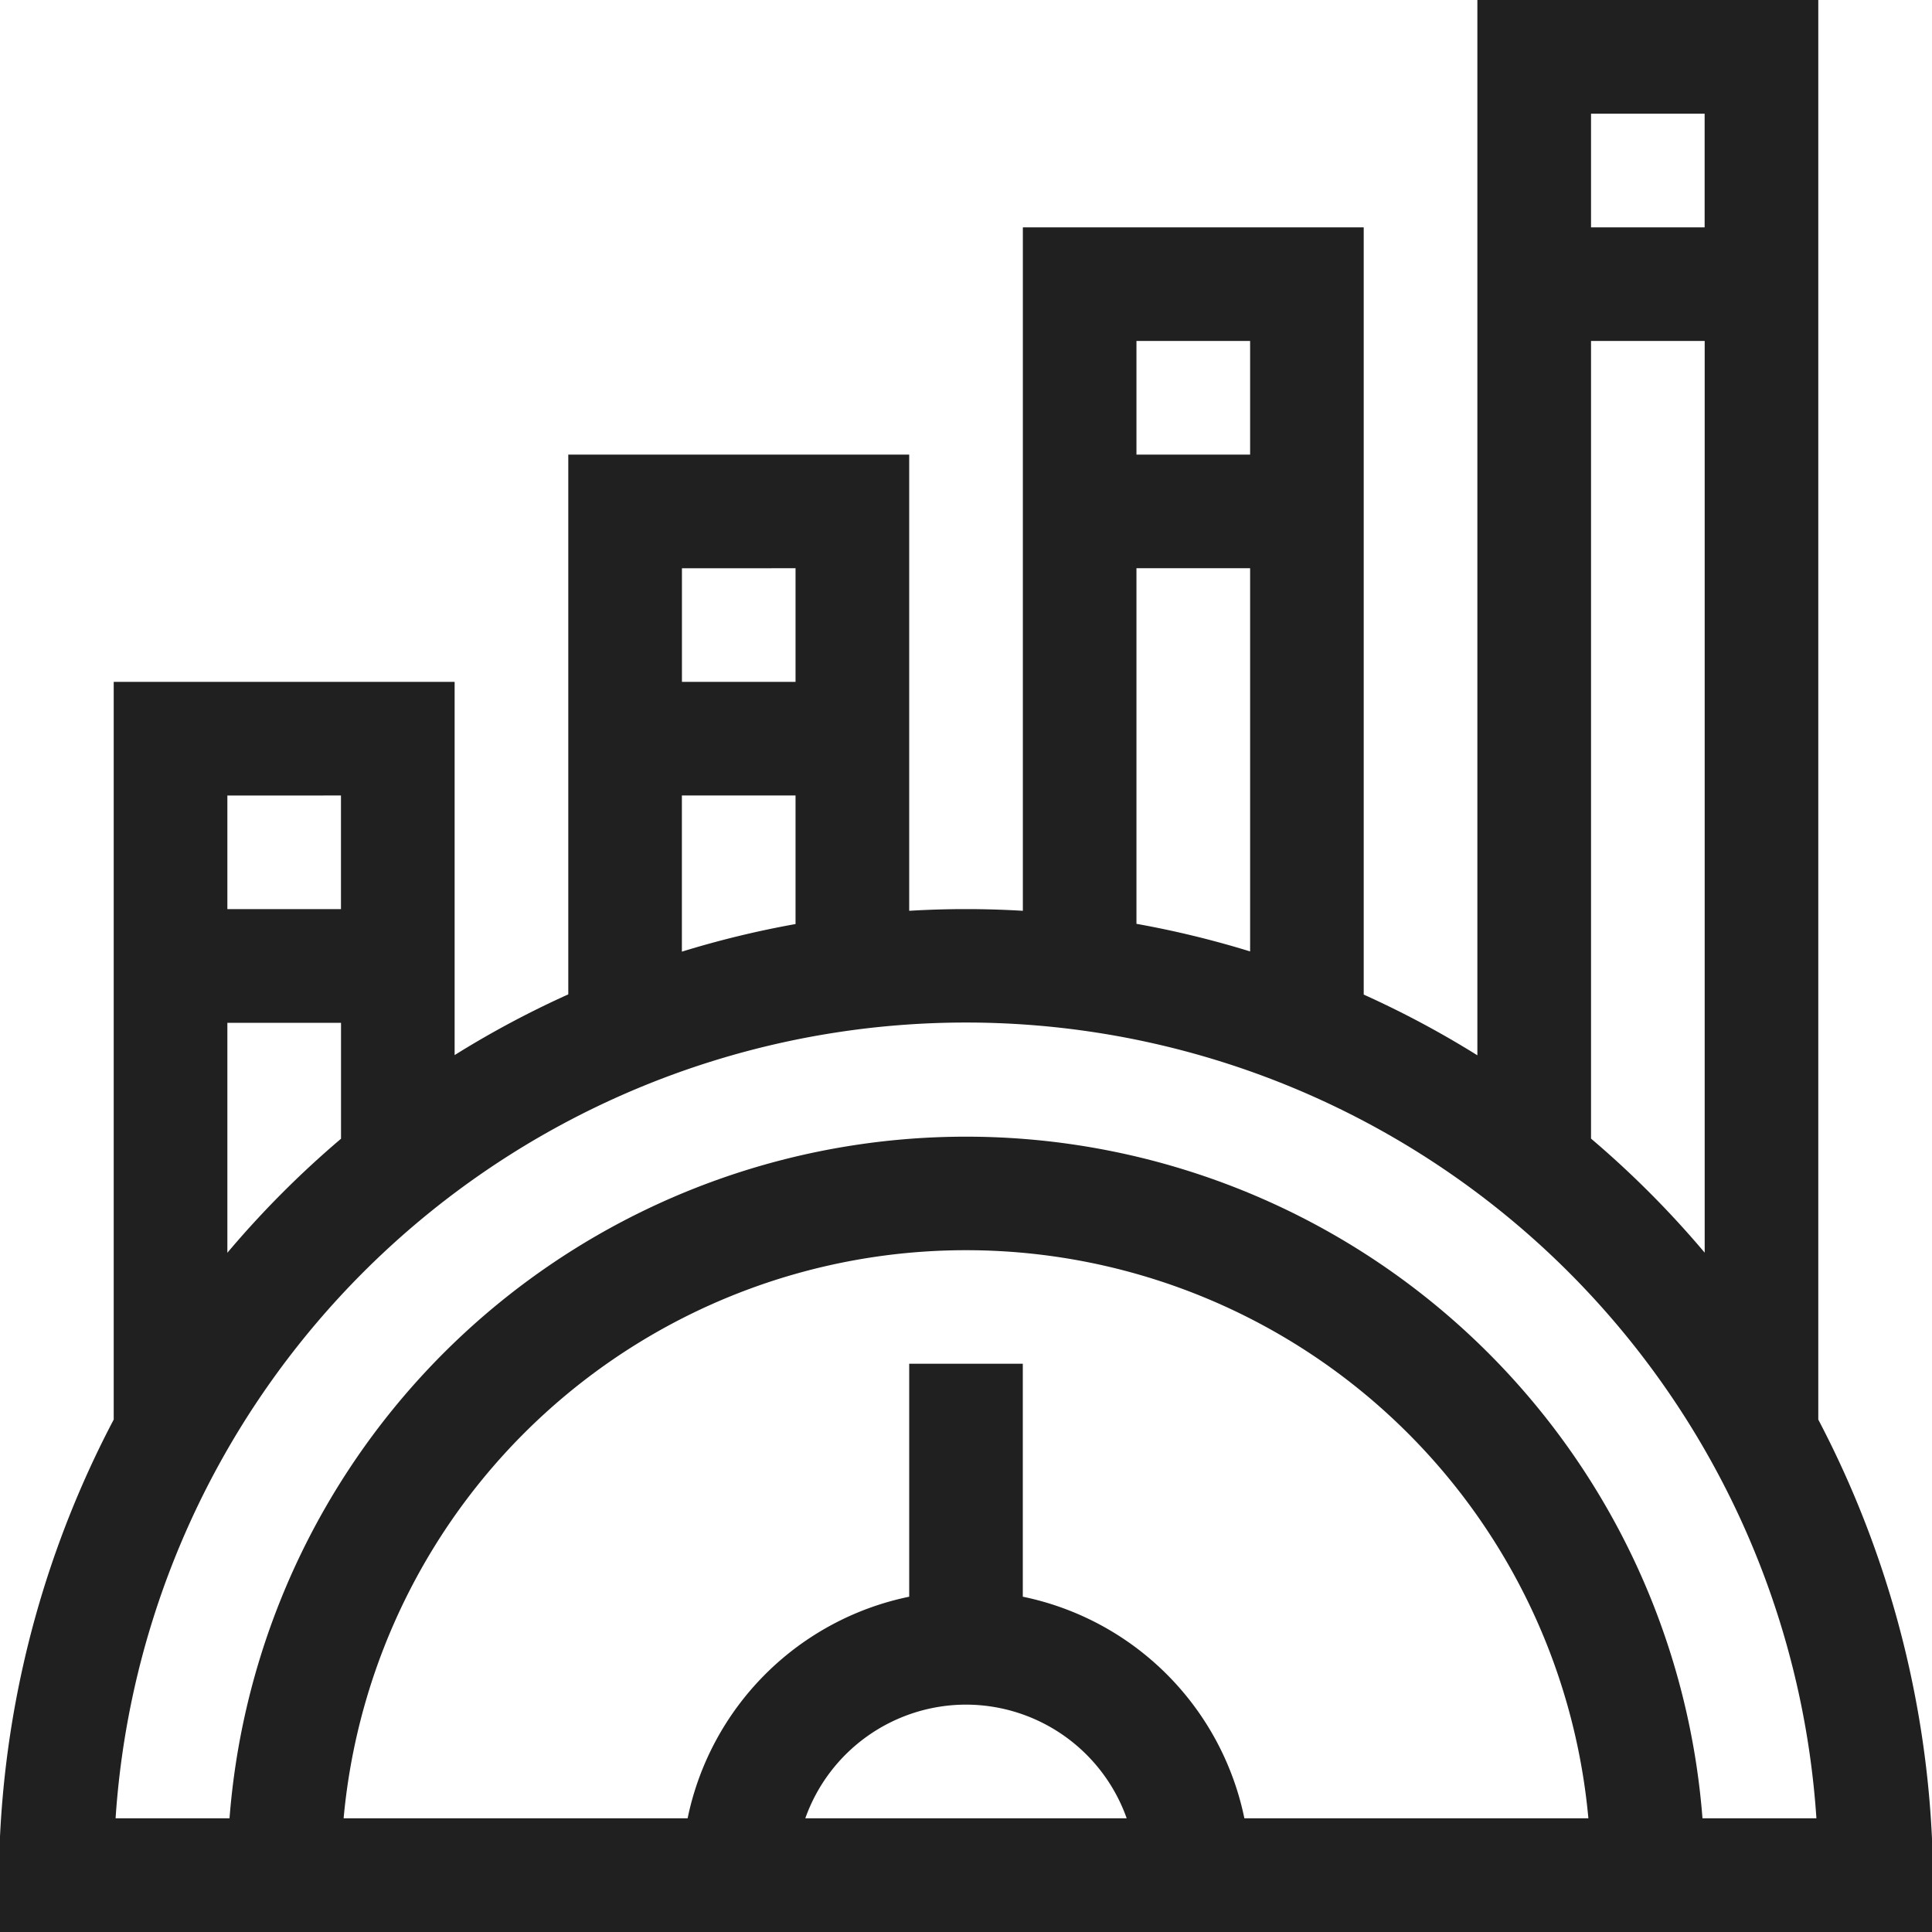 <svg xmlns="http://www.w3.org/2000/svg" xmlns:xlink="http://www.w3.org/1999/xlink" width="35" height="35" viewBox="0 0 35 35">
  <defs>
    <clipPath id="clip-path">
      <rect id="Rectangle_17" data-name="Rectangle 17" width="35" height="35" transform="translate(466 240)" fill="#fff" stroke="#707070" stroke-width="1"/>
    </clipPath>
  </defs>
  <g id="Mask_Group_14" data-name="Mask Group 14" transform="translate(-466 -240)" clip-path="url(#clip-path)">
    <g id="Reporting_and_Optimization" data-name="Reporting and Optimization" transform="translate(466 240)">
      <path id="Path_33" data-name="Path 33" d="M32.94,25.717V0H26.764V19.118a17.325,17.325,0,0,0-2.059-1.1V4.119H18.53V16.5a17.212,17.212,0,0,0-2.059,0V8.236H10.295v9.778a17.319,17.319,0,0,0-2.059,1.1V12.353H2.06V25.717A18.072,18.072,0,0,0,0,35H35A18.152,18.152,0,0,0,32.94,25.717ZM30.881,2.06V4.119H28.823V2.06ZM28.823,6.177h2.059V22.693a17.562,17.562,0,0,0-2.059-2.066Zm-6.176,0V8.236H20.588V6.177Zm-2.059,4.117h2.059v6.942a17.392,17.392,0,0,0-2.059-.5Zm-6.176,0v2.059H12.354V10.295Zm-2.059,4.117h2.059v2.329a17.392,17.392,0,0,0-2.059.5Zm-6.176,0v2.059H4.119V14.412ZM4.119,18.529H6.178v2.1a17.557,17.557,0,0,0-2.059,2.066ZM17.5,30.881a3.093,3.093,0,0,1,2.911,2.059H14.589A3.093,3.093,0,0,1,17.5,30.881Zm1.029-1.955V24.705H16.471v4.221a5.162,5.162,0,0,0-4.014,4.014H6.225a11.322,11.322,0,0,1,22.55,0H22.543A5.162,5.162,0,0,0,18.53,28.926ZM30.842,32.94a13.382,13.382,0,0,0-26.684,0H2.094a15.44,15.44,0,0,1,30.812,0Z" fill="#202020"/>
    </g>
  </g>
</svg>
